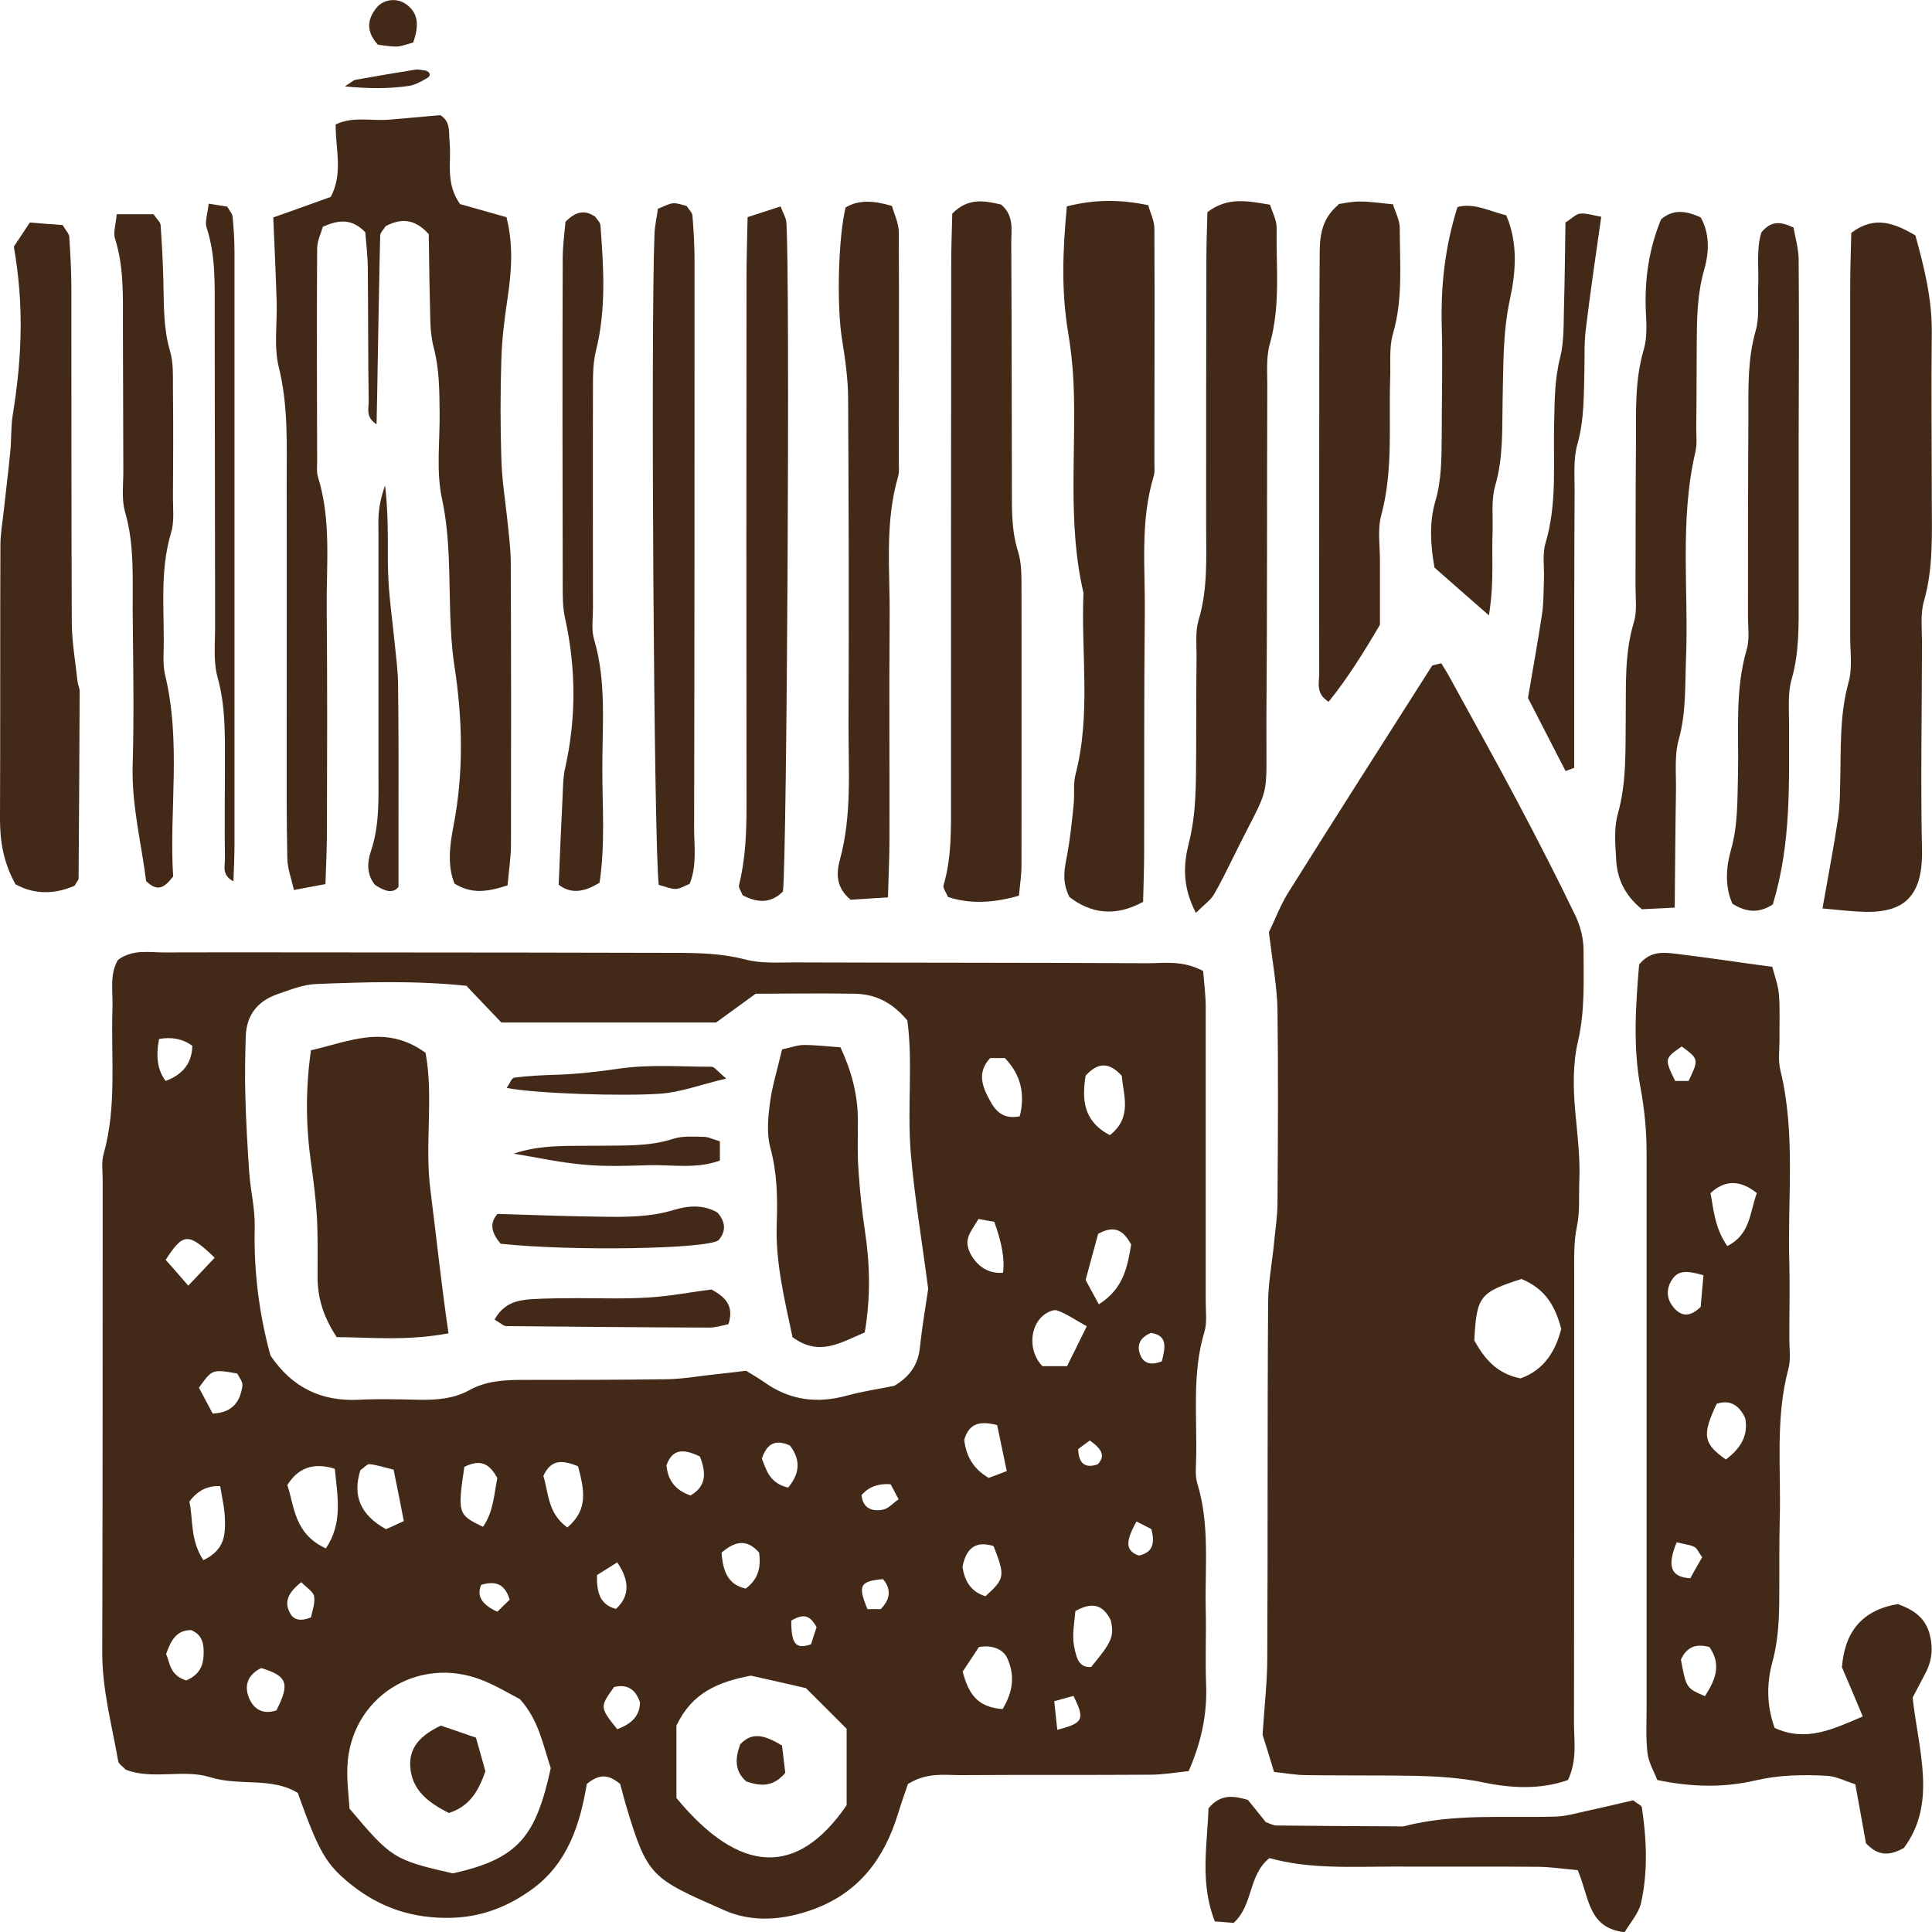<?xml version="1.0" encoding="UTF-8"?> <svg xmlns="http://www.w3.org/2000/svg" width="65" height="65" viewBox="0 0 65 65" fill="none"><g clip-path="url(#clip0_1_414)"><path d="M40.479 32.678C40.515 33.105 40.565 33.497 40.565 33.889C40.565 37.187 40.565 40.492 40.565 43.789C40.565 44.131 40.615 44.494 40.522 44.808C40.099 46.204 40.278 47.628 40.243 49.046C40.243 49.331 40.2 49.63 40.278 49.893C40.708 51.289 40.536 52.714 40.565 54.131C40.587 54.986 40.544 55.84 40.579 56.688C40.615 57.671 40.422 58.597 39.992 59.587C39.576 59.63 39.132 59.708 38.695 59.708C36.574 59.722 34.46 59.708 32.339 59.722C31.773 59.722 31.185 59.623 30.547 60.021C30.454 60.292 30.325 60.655 30.211 61.026C29.752 62.521 28.906 63.668 27.38 64.231C26.377 64.601 25.324 64.694 24.363 64.266C21.913 63.184 21.784 63.162 21.06 60.734C20.981 60.47 20.917 60.199 20.866 60.021C20.472 59.694 20.164 59.672 19.741 60.021C19.526 61.325 19.118 62.699 17.871 63.583C17.076 64.152 16.195 64.501 15.163 64.523C13.887 64.551 12.798 64.188 11.823 63.412C10.956 62.721 10.727 62.294 10.018 60.321C9.143 59.779 8.054 60.1 7.073 59.793C6.163 59.508 5.131 59.893 4.228 59.537C4.12 59.423 3.991 59.345 3.977 59.252C3.762 58.027 3.432 56.823 3.44 55.563C3.454 50.271 3.454 44.979 3.454 39.687C3.454 39.402 3.411 39.103 3.483 38.839C3.941 37.215 3.726 35.563 3.784 33.917C3.805 33.362 3.676 32.785 3.97 32.293C4.471 31.93 5.002 32.044 5.503 32.044C7.911 32.037 10.312 32.044 12.719 32.044C16.037 32.044 19.362 32.051 22.68 32.058C23.482 32.058 24.27 32.073 25.066 32.279C25.603 32.422 26.198 32.379 26.771 32.379C30.719 32.393 34.675 32.386 38.623 32.407C39.182 32.407 39.77 32.301 40.472 32.664L40.479 32.678ZM15.722 33.169C13.966 32.984 12.311 33.041 10.655 33.105C10.211 33.12 9.767 33.298 9.337 33.447C8.678 33.675 8.298 34.138 8.269 34.843C8.248 35.527 8.233 36.211 8.255 36.888C8.276 37.735 8.327 38.59 8.384 39.437C8.427 40.057 8.585 40.677 8.57 41.289C8.534 42.778 8.721 44.231 9.1 45.605C9.839 46.695 10.813 47.151 12.067 47.094C12.755 47.058 13.443 47.08 14.124 47.094C14.704 47.101 15.27 47.058 15.786 46.773C16.359 46.453 16.983 46.425 17.613 46.425C19.218 46.425 20.816 46.425 22.422 46.403C22.988 46.396 23.554 46.289 24.12 46.232C24.456 46.197 24.793 46.154 25.102 46.118C25.338 46.268 25.539 46.375 25.725 46.51C26.578 47.115 27.495 47.229 28.498 46.952C29.043 46.802 29.609 46.724 30.089 46.624C30.64 46.296 30.891 45.883 30.949 45.335C31.02 44.658 31.135 43.989 31.228 43.362C31.027 41.809 30.77 40.299 30.64 38.775C30.519 37.258 30.719 35.719 30.526 34.331C29.981 33.682 29.408 33.447 28.756 33.433C27.617 33.412 26.477 33.433 25.424 33.433C24.908 33.81 24.492 34.11 24.091 34.402H16.868C16.488 34.003 16.137 33.633 15.707 33.184L15.722 33.169ZM18.53 59.487C18.258 58.675 18.129 57.877 17.491 57.165C17.133 56.98 16.689 56.709 16.216 56.524C14.045 55.669 11.78 57.123 11.687 59.444C11.666 59.95 11.737 60.456 11.759 60.848C13.163 62.521 13.264 62.578 15.234 63.027C17.463 62.536 18.029 61.766 18.53 59.487ZM22.751 60.484C24.901 63.091 26.836 63.141 28.484 60.734V58.162C27.996 57.678 27.523 57.201 27.115 56.795C26.377 56.624 25.775 56.489 25.259 56.375C24.17 56.588 23.288 56.937 22.758 58.056V60.484H22.751ZM11.264 49.416C10.562 49.193 10.03 49.376 9.667 49.964C9.91 50.691 9.896 51.603 10.963 52.094C11.537 51.246 11.358 50.37 11.264 49.416ZM33.736 57.493C34.109 56.866 34.13 56.339 33.894 55.798C33.765 55.506 33.414 55.328 32.934 55.413C32.783 55.648 32.575 55.954 32.389 56.239C32.575 56.944 32.848 57.436 33.729 57.5L33.736 57.493ZM37.742 36.197C37.326 35.734 36.946 35.727 36.524 36.19C36.402 36.973 36.43 37.714 37.34 38.191C38.107 37.593 37.792 36.852 37.742 36.197ZM36.567 44.623C36.122 44.373 35.857 44.188 35.563 44.088C35.442 44.046 35.227 44.152 35.105 44.252C34.632 44.637 34.596 45.47 35.069 45.962H35.9C36.087 45.591 36.273 45.207 36.559 44.63L36.567 44.623ZM38.057 41.873C37.792 41.382 37.491 41.211 36.946 41.51C36.817 41.98 36.674 42.514 36.524 43.063C36.667 43.326 36.796 43.561 36.968 43.882C37.821 43.348 37.935 42.578 38.057 41.873ZM12.991 51.446C13.156 51.375 13.343 51.289 13.586 51.175C13.472 50.584 13.364 50.043 13.242 49.444C12.941 49.373 12.691 49.288 12.432 49.259C12.354 49.252 12.253 49.373 12.124 49.466C11.859 50.306 12.11 50.962 12.984 51.446H12.991ZM6.836 52.493C7.574 52.144 7.581 51.617 7.567 51.111C7.56 50.734 7.46 50.356 7.409 50C6.989 49.976 6.643 50.15 6.37 50.52C6.506 51.104 6.385 51.795 6.843 52.493H6.836ZM36.18 54.202C36.151 54.537 36.101 54.815 36.108 55.086C36.108 55.299 36.158 55.527 36.223 55.734C36.294 55.954 36.438 56.111 36.71 56.083C37.412 55.242 37.491 55.05 37.369 54.508C37.14 54.053 36.817 53.846 36.18 54.202ZM19.448 49.331C18.889 49.103 18.53 49.11 18.28 49.658C18.459 50.207 18.416 50.912 19.089 51.389C19.813 50.776 19.648 50.1 19.448 49.331ZM15.621 49.359C15.392 50.912 15.406 50.969 16.252 51.367C16.61 50.848 16.624 50.242 16.732 49.729C16.467 49.238 16.166 49.081 15.621 49.352V49.359ZM34.309 37.557C34.489 36.823 34.359 36.168 33.808 35.598H33.313C32.855 36.09 33.055 36.567 33.299 37.016C33.485 37.365 33.736 37.671 34.309 37.557ZM33.557 47.949C32.869 47.764 32.582 47.963 32.439 48.447C32.504 48.946 32.704 49.395 33.263 49.722C33.414 49.665 33.614 49.594 33.872 49.494C33.758 48.953 33.657 48.469 33.55 47.956L33.557 47.949ZM33.743 42.828C33.81 42.395 33.712 41.821 33.45 41.104C33.306 41.083 33.148 41.054 32.919 41.011C32.79 41.246 32.597 41.467 32.554 41.717C32.518 41.909 32.618 42.158 32.74 42.329C32.977 42.664 33.313 42.856 33.75 42.821L33.743 42.828ZM33.428 52.016C32.79 51.816 32.496 52.13 32.382 52.714C32.453 53.198 32.668 53.554 33.156 53.704C33.808 53.105 33.822 53.034 33.428 52.016ZM6.277 56.531C6.714 56.339 6.836 56.04 6.85 55.684C6.865 55.335 6.822 55 6.428 54.843C5.94 54.843 5.754 55.178 5.589 55.648C5.718 55.933 5.704 56.367 6.27 56.538L6.277 56.531ZM5.353 34.957C5.233 35.556 5.307 36.026 5.575 36.367C6.141 36.154 6.456 35.783 6.471 35.185C6.155 34.953 5.78 34.877 5.346 34.957H5.353ZM7.223 42.315C6.335 41.46 6.163 41.474 5.575 42.386C5.797 42.635 6.034 42.906 6.335 43.255C6.657 42.913 6.901 42.657 7.223 42.315ZM7.166 47.557C7.818 47.529 8.083 47.158 8.155 46.624C8.176 46.489 8.04 46.332 7.983 46.211C7.137 46.061 7.137 46.068 6.693 46.688C6.829 46.944 6.987 47.236 7.159 47.564L7.166 47.557ZM8.792 56.118C8.377 56.318 8.205 56.66 8.362 57.087C8.52 57.5 8.835 57.699 9.301 57.543C9.76 56.631 9.667 56.389 8.785 56.118H8.792ZM24.277 52.244C24.32 52.877 24.5 53.312 25.087 53.447C25.531 53.12 25.603 52.707 25.539 52.236C25.159 51.802 24.772 51.809 24.277 52.236V52.244ZM23.547 49.003C23.002 48.739 22.622 48.732 22.422 49.302C22.472 49.786 22.694 50.128 23.231 50.313C23.726 50.029 23.79 49.608 23.547 49.003ZM20.766 52.564C20.48 52.742 20.257 52.885 20.085 52.992C20.071 53.59 20.193 53.989 20.723 54.131C21.182 53.713 21.196 53.191 20.766 52.564ZM26.52 50.043C26.95 49.523 26.907 49.074 26.578 48.633C26.119 48.426 25.811 48.533 25.632 49.074C25.782 49.437 25.868 49.893 26.52 50.05V50.043ZM20.766 58.177C21.282 57.984 21.519 57.714 21.533 57.279C21.39 56.845 21.11 56.645 20.659 56.759C20.179 57.429 20.172 57.436 20.766 58.177ZM29.96 49.936C29.554 49.903 29.229 50.024 28.985 50.299C29.028 50.748 29.343 50.862 29.709 50.791C29.895 50.755 30.053 50.563 30.232 50.442C30.11 50.214 30.039 50.071 29.967 49.943L29.96 49.936ZM10.132 53.234C9.616 53.64 9.581 53.96 9.767 54.288C9.889 54.501 10.111 54.558 10.462 54.416C10.498 54.224 10.605 53.96 10.569 53.711C10.541 53.547 10.312 53.412 10.132 53.227V53.234ZM16.187 53.326C16.03 53.692 16.211 53.991 16.732 54.224C16.861 54.095 17.011 53.953 17.148 53.818C16.976 53.248 16.624 53.191 16.195 53.319L16.187 53.326ZM29.709 53.127C28.935 53.198 28.849 53.333 29.186 54.138H29.63C29.953 53.81 29.996 53.476 29.709 53.127ZM35.571 58.198C36.452 57.97 36.509 57.849 36.115 57.058C35.936 57.108 35.742 57.158 35.47 57.236C35.506 57.593 35.535 57.885 35.571 58.198ZM39.089 45.798C39.211 45.313 39.282 44.929 38.723 44.843C38.387 44.986 38.243 45.214 38.344 45.527C38.437 45.833 38.666 45.969 39.096 45.798H39.089ZM38.236 51.19C37.842 51.888 37.878 52.179 38.315 52.336C38.809 52.229 38.852 51.895 38.738 51.446C38.616 51.382 38.48 51.31 38.236 51.19ZM26.621 54.523C26.621 55.306 26.764 55.499 27.287 55.321C27.344 55.135 27.423 54.893 27.473 54.744C27.251 54.338 27.029 54.281 26.621 54.523ZM36.667 48.462C36.502 48.583 36.373 48.675 36.273 48.754C36.294 49.224 36.488 49.416 36.932 49.266C37.19 48.989 37.09 48.768 36.674 48.469L36.667 48.462Z" fill="#432918"></path><path d="M42.693 31.36C42.894 30.947 43.073 30.463 43.338 30.036C44.936 27.486 46.556 24.95 48.175 22.407C48.197 22.372 48.282 22.372 48.49 22.315C48.533 22.393 48.626 22.529 48.712 22.678C49.501 24.124 50.31 25.563 51.077 27.016C51.743 28.276 52.396 29.544 53.012 30.826C53.177 31.175 53.277 31.588 53.277 31.973C53.277 32.992 53.327 34.003 53.091 35.029C52.911 35.791 52.926 36.617 52.998 37.4C53.069 38.184 53.169 38.946 53.134 39.751C53.112 40.249 53.162 40.741 53.055 41.254C52.94 41.802 52.962 42.386 52.962 42.949C52.962 47.956 52.962 52.963 52.955 57.963C52.955 58.575 53.069 59.209 52.754 59.886C51.837 60.214 50.848 60.164 49.923 59.971C48.899 59.758 47.881 59.744 46.856 59.736C45.882 59.729 44.907 59.736 43.94 59.722C43.603 59.722 43.274 59.658 42.865 59.615C42.708 59.11 42.564 58.625 42.478 58.362C42.543 57.358 42.636 56.567 42.636 55.776C42.657 51.795 42.636 47.813 42.665 43.832C42.665 43.155 42.801 42.486 42.865 41.809C42.908 41.36 42.98 40.905 42.98 40.456C42.994 38.298 43.008 36.133 42.98 33.974C42.965 33.184 42.815 32.4 42.693 31.382V31.36ZM51.199 43.027C49.773 43.483 49.68 43.611 49.601 45.1C49.931 45.684 50.332 46.211 51.156 46.375C51.951 46.09 52.338 45.456 52.525 44.708C52.324 43.939 51.994 43.369 51.199 43.034V43.027Z" fill="#432918"></path><path d="M63.861 53.974C64.463 54.181 64.785 54.494 64.914 54.957C65.043 55.406 65.007 55.862 64.785 56.282C64.627 56.581 64.47 56.88 64.348 57.115C64.549 58.917 65.172 60.669 64.054 62.172C63.495 62.486 63.144 62.393 62.779 62.016C62.671 61.41 62.549 60.748 62.42 60.029C62.077 59.922 61.768 59.758 61.446 59.744C60.651 59.701 59.855 59.715 59.06 59.9C57.999 60.15 56.91 60.128 55.756 59.886C55.642 59.587 55.462 59.288 55.427 58.974C55.369 58.469 55.398 57.949 55.398 57.436C55.398 51.232 55.398 45.021 55.398 38.818C55.398 38.077 55.334 37.358 55.197 36.617C54.932 35.221 55.033 33.789 55.147 32.45C55.505 32.009 55.921 32.037 56.315 32.08C57.39 32.208 58.458 32.372 59.626 32.529C59.697 32.806 59.819 33.12 59.848 33.44C59.891 33.953 59.862 34.466 59.869 34.979C59.869 35.321 59.819 35.677 59.898 36.004C60.421 38.141 60.135 40.313 60.199 42.464C60.221 43.319 60.199 44.174 60.199 45.029C60.199 45.37 60.256 45.727 60.17 46.047C59.719 47.728 59.927 49.444 59.877 51.14C59.855 51.937 59.869 52.735 59.862 53.533C59.862 54.331 59.848 55.114 59.633 55.905C59.44 56.61 59.425 57.358 59.705 58.134C60.765 58.618 61.647 58.184 62.671 57.749C62.392 57.08 62.177 56.574 61.969 56.09C62.069 54.879 62.657 54.16 63.889 53.96L63.861 53.974ZM59.11 40.142C58.551 39.691 58.03 39.691 57.548 40.142C57.655 40.691 57.684 41.303 58.114 41.923C58.888 41.531 58.866 40.805 59.103 40.15L59.11 40.142ZM58.064 49.103C58.615 48.69 58.816 48.255 58.716 47.707C58.515 47.294 58.221 47.073 57.756 47.229C57.261 48.283 57.297 48.561 58.064 49.103ZM56.552 55.833C56.731 56.802 56.738 56.795 57.361 57.066C57.698 56.538 57.935 56.019 57.512 55.413C57.046 55.285 56.738 55.42 56.552 55.84V55.833ZM57.318 42.906C56.688 42.721 56.444 42.764 56.251 43.056C56.057 43.355 56.057 43.682 56.301 43.981C56.559 44.295 56.86 44.323 57.218 43.967C57.247 43.647 57.276 43.269 57.311 42.906H57.318ZM56.58 35.207C56 35.613 55.993 35.613 56.358 36.367H56.81C57.161 35.634 57.154 35.634 56.58 35.207ZM56.408 51.895C56.079 52.692 56.208 53.063 56.867 53.098C56.989 52.877 57.139 52.614 57.268 52.393C57.139 52.215 57.096 52.087 57.003 52.044C56.86 51.973 56.688 51.959 56.408 51.888V51.895Z" fill="#432918"></path><path d="M17.061 29.793C16.352 30.021 15.858 30.071 15.292 29.729C15.048 29.131 15.127 28.462 15.256 27.792C15.607 25.99 15.564 24.181 15.284 22.372C15.198 21.816 15.17 21.246 15.148 20.677C15.105 19.373 15.148 18.077 14.869 16.773C14.668 15.848 14.804 14.843 14.79 13.882C14.783 13.141 14.783 12.415 14.589 11.681C14.446 11.14 14.482 10.556 14.46 9.986C14.439 9.252 14.439 8.519 14.425 7.877C13.916 7.315 13.45 7.365 12.977 7.607C12.898 7.735 12.791 7.828 12.791 7.927C12.755 9.402 12.733 10.883 12.705 12.357C12.698 12.977 12.683 13.597 12.669 14.274C12.296 14.039 12.404 13.746 12.404 13.511C12.382 12.03 12.389 10.548 12.375 9.074C12.375 8.625 12.318 8.184 12.289 7.813C11.831 7.343 11.401 7.393 10.863 7.628C10.806 7.835 10.67 8.098 10.67 8.362C10.655 10.755 10.663 13.141 10.67 15.534C10.67 15.705 10.648 15.883 10.698 16.047C11.15 17.493 10.978 18.982 10.992 20.456C11.014 22.963 11.007 25.463 10.999 27.97C10.999 28.533 10.971 29.095 10.949 29.744C10.577 29.815 10.276 29.872 9.889 29.943C9.796 29.537 9.674 29.216 9.667 28.896C9.638 27.585 9.645 26.275 9.645 24.971C9.645 22.066 9.652 19.167 9.645 16.261C9.645 14.957 9.702 13.654 9.38 12.357C9.208 11.659 9.33 10.883 9.308 10.15C9.28 9.245 9.237 8.34 9.194 7.315C9.781 7.108 10.462 6.866 11.128 6.624C11.551 5.826 11.286 5.028 11.293 4.188C11.874 3.903 12.511 4.081 13.12 4.024C13.687 3.974 14.253 3.924 14.812 3.875C15.177 4.095 15.091 4.459 15.127 4.786C15.191 5.449 14.976 6.161 15.478 6.866C15.937 6.994 16.467 7.144 17.04 7.308C17.276 8.241 17.212 9.131 17.076 10.036C16.976 10.705 16.89 11.382 16.868 12.058C16.832 13.198 16.832 14.338 16.868 15.47C16.89 16.147 16.997 16.823 17.069 17.493C17.112 17.942 17.176 18.397 17.183 18.846C17.198 22.03 17.198 25.221 17.191 28.405C17.191 28.846 17.119 29.288 17.076 29.786L17.061 29.793Z" fill="#432918"></path><path d="M61.317 30.556C61.517 29.423 61.697 28.483 61.84 27.536C61.897 27.144 61.904 26.745 61.911 26.346C61.94 25.214 61.883 24.081 62.191 22.963C62.327 22.486 62.248 21.945 62.248 21.439C62.248 17.521 62.248 13.597 62.248 9.68C62.248 9.06 62.27 8.44 62.284 7.835C63.065 7.244 63.724 7.5 64.441 7.92C64.735 8.982 65.007 10.064 64.993 11.218C64.971 13.091 64.993 14.972 64.993 16.845C64.993 17.977 65.05 19.11 64.728 20.228C64.606 20.648 64.663 21.133 64.663 21.581C64.663 23.91 64.613 26.239 64.663 28.568C64.706 30.271 63.961 30.762 62.513 30.669C62.177 30.648 61.847 30.613 61.31 30.563L61.317 30.556Z" fill="#432918"></path><path d="M35.886 6.944C36.882 6.695 37.713 6.716 38.63 6.902C38.702 7.165 38.838 7.429 38.838 7.692C38.852 10.306 38.838 12.92 38.838 15.534C38.838 15.705 38.86 15.883 38.809 16.04C38.358 17.543 38.53 19.081 38.516 20.613C38.487 23.283 38.501 25.954 38.494 28.625C38.494 29.188 38.473 29.751 38.458 30.342C37.505 30.862 36.688 30.727 35.979 30.178C35.707 29.637 35.821 29.195 35.907 28.746C36.008 28.191 36.065 27.628 36.122 27.066C36.158 26.731 36.101 26.367 36.187 26.047C36.71 24.024 36.366 21.973 36.452 19.943C35.9 17.585 36.223 15.192 36.115 12.82C36.087 12.258 36.022 11.695 35.929 11.14C35.707 9.786 35.75 8.44 35.893 6.952L35.886 6.944Z" fill="#432918"></path><path d="M34.281 30.135C33.378 30.392 32.618 30.413 31.895 30.178C31.816 29.993 31.715 29.872 31.744 29.786C32.023 28.839 31.995 27.878 31.995 26.909C31.995 20.933 31.995 14.964 32.002 8.989C32.002 8.369 32.023 7.742 32.038 7.187C32.59 6.624 33.148 6.766 33.679 6.88C34.123 7.251 34.023 7.728 34.023 8.17C34.037 10.898 34.037 13.633 34.044 16.36C34.044 17.101 34.023 17.835 34.252 18.561C34.367 18.932 34.367 19.345 34.367 19.744C34.374 22.87 34.367 26.004 34.367 29.131C34.367 29.409 34.324 29.694 34.281 30.135Z" fill="#432918"></path><path d="M0.53 29.765C0.115 29.024 0 28.312 0 27.557C0.014 24.487 0 21.417 0.014 18.348C0.014 17.956 0.086 17.557 0.129 17.165C0.201 16.489 0.287 15.819 0.351 15.142C0.387 14.751 0.365 14.345 0.43 13.953C0.767 11.873 0.788 10.157 0.466 8.298C0.616 8.07 0.795 7.799 1.003 7.486C1.419 7.521 1.791 7.55 2.107 7.571C2.221 7.763 2.322 7.863 2.329 7.956C2.365 8.518 2.401 9.088 2.401 9.651C2.401 13.405 2.401 17.158 2.415 20.904C2.415 21.581 2.537 22.258 2.608 22.927C2.623 23.041 2.68 23.148 2.68 23.262C2.673 25.363 2.658 27.457 2.644 29.558C2.644 29.608 2.594 29.651 2.508 29.8C1.87 30.078 1.182 30.114 0.537 29.758L0.53 29.765Z" fill="#432918"></path><path d="M40.235 30.712C39.755 29.801 39.827 29.038 39.999 28.355C40.257 27.336 40.235 26.325 40.243 25.306C40.25 24.224 40.243 23.148 40.257 22.066C40.257 21.667 40.214 21.247 40.321 20.876C40.644 19.815 40.579 18.739 40.579 17.664C40.579 14.708 40.579 11.752 40.587 8.789C40.587 8.227 40.608 7.664 40.622 7.137C41.318 6.61 41.984 6.766 42.729 6.888C42.808 7.151 42.958 7.407 42.951 7.671C42.93 8.974 43.087 10.278 42.722 11.574C42.586 12.051 42.643 12.593 42.636 13.098C42.622 16.795 42.636 20.491 42.607 24.188C42.593 27.18 42.794 26.189 41.468 28.889C41.267 29.295 41.067 29.708 40.837 30.1C40.73 30.285 40.536 30.413 40.228 30.719L40.235 30.712Z" fill="#432918"></path><path d="M56.365 30.534C55.842 30.563 55.52 30.577 55.24 30.591C54.653 30.114 54.402 29.551 54.373 28.903C54.345 28.398 54.294 27.856 54.431 27.379C54.731 26.311 54.681 25.242 54.696 24.16C54.71 23.084 54.646 22.002 54.968 20.94C55.083 20.57 55.025 20.15 55.025 19.751C55.032 18.155 55.025 16.567 55.04 14.972C55.047 13.896 54.989 12.813 55.305 11.752C55.427 11.332 55.391 10.848 55.369 10.392C55.334 9.352 55.484 8.355 55.885 7.379C56.272 7.044 56.702 7.073 57.218 7.315C57.526 7.849 57.505 8.497 57.333 9.081C57.046 10.093 57.096 11.111 57.082 12.13C57.075 12.87 57.082 13.611 57.068 14.352C57.068 14.637 57.103 14.929 57.039 15.207C56.502 17.514 56.817 19.851 56.724 22.172C56.688 23.077 56.731 23.982 56.48 24.879C56.33 25.413 56.394 26.004 56.387 26.574C56.365 27.821 56.358 29.067 56.344 30.527L56.365 30.534Z" fill="#432918"></path><path d="M59.647 30.427C59.196 30.719 58.78 30.712 58.286 30.406C58.035 29.85 58.064 29.209 58.228 28.625C58.472 27.785 58.451 26.944 58.472 26.09C58.508 24.672 58.357 23.248 58.766 21.852C58.873 21.481 58.802 21.061 58.809 20.662C58.809 18.447 58.809 16.225 58.823 14.01C58.823 13.048 58.794 12.087 59.067 11.132C59.203 10.655 59.131 10.114 59.153 9.608C59.174 8.989 59.088 8.362 59.26 7.82C59.576 7.436 59.884 7.436 60.342 7.657C60.392 7.963 60.507 8.34 60.514 8.718C60.529 10.762 60.522 12.813 60.514 14.857C60.514 16.617 60.514 18.383 60.514 20.142C60.514 21.047 60.536 21.951 60.278 22.849C60.142 23.326 60.192 23.86 60.192 24.373C60.185 26.36 60.271 28.348 59.647 30.42V30.427Z" fill="#432918"></path><path d="M29.859 30.192C29.3 30.228 28.921 30.249 28.62 30.271C28.111 29.858 28.14 29.359 28.254 28.939C28.67 27.422 28.541 25.883 28.548 24.352C28.562 20.705 28.555 17.058 28.534 13.419C28.534 12.742 28.433 12.066 28.326 11.396C28.154 10.328 28.19 8.084 28.448 6.98C28.906 6.709 29.408 6.752 30.01 6.93C30.081 7.194 30.239 7.507 30.239 7.821C30.253 10.385 30.239 12.949 30.239 15.513C30.239 15.684 30.261 15.862 30.218 16.026C29.759 17.593 29.945 19.188 29.931 20.776C29.91 23.284 29.931 25.791 29.924 28.298C29.924 28.86 29.895 29.43 29.874 30.199L29.859 30.192Z" fill="#432918"></path><path d="M45.029 6.866C45.23 6.838 45.502 6.773 45.782 6.781C46.118 6.781 46.455 6.838 46.864 6.873C46.95 7.151 47.093 7.414 47.093 7.671C47.093 8.86 47.208 10.05 46.864 11.232C46.727 11.709 46.792 12.251 46.77 12.756C46.72 14.288 46.878 15.819 46.47 17.336C46.341 17.813 46.427 18.355 46.427 18.867C46.427 19.608 46.427 20.342 46.427 21.018C45.868 21.973 45.33 22.828 44.7 23.611C44.255 23.333 44.384 22.963 44.384 22.657C44.377 20.157 44.384 17.649 44.384 15.149C44.384 12.991 44.384 10.826 44.399 8.668C44.399 8.041 44.406 7.407 45.036 6.88L45.029 6.866Z" fill="#432918"></path><path d="M25.144 7.308C25.61 7.158 25.918 7.058 26.262 6.944C26.341 7.165 26.441 7.315 26.456 7.472C26.585 9.288 26.477 28.875 26.341 29.993C25.918 30.42 25.453 30.363 24.987 30.121C24.93 29.979 24.836 29.858 24.865 29.772C25.087 28.882 25.116 27.977 25.116 27.066C25.109 21.154 25.109 15.242 25.116 9.331C25.116 8.711 25.137 8.084 25.152 7.308H25.144Z" fill="#432918"></path><path d="M22.164 29.786C21.999 28.511 21.891 11.011 22.02 7.849C22.035 7.571 22.099 7.301 22.135 7.023C22.343 6.944 22.493 6.852 22.651 6.838C22.808 6.831 22.973 6.902 23.102 6.93C23.188 7.066 23.289 7.151 23.296 7.251C23.339 7.756 23.367 8.269 23.367 8.775C23.367 15.143 23.367 21.503 23.353 27.87C23.353 28.483 23.453 29.117 23.203 29.736C23.038 29.801 22.887 29.9 22.737 29.907C22.579 29.915 22.422 29.836 22.164 29.772V29.786Z" fill="#432918"></path><path d="M53.091 62.92C52.596 62.877 52.152 62.806 51.708 62.806C50.11 62.792 48.512 62.806 46.914 62.799C45.495 62.799 44.069 62.892 42.708 62.514C41.984 63.098 42.177 64.081 41.504 64.694C41.339 64.679 41.131 64.665 40.873 64.644C40.357 63.34 40.622 62.051 40.658 60.84C41.067 60.342 41.511 60.42 41.984 60.556C42.184 60.805 42.4 61.068 42.586 61.303C42.729 61.353 42.837 61.417 42.944 61.417C44.313 61.432 45.681 61.439 47.05 61.446C47.107 61.446 47.165 61.453 47.222 61.446C48.906 61.004 50.618 61.168 52.324 61.118C52.661 61.111 52.998 61.011 53.327 60.94C53.879 60.819 54.431 60.691 54.947 60.57C55.076 60.677 55.226 60.734 55.24 60.812C55.398 61.88 55.448 62.963 55.212 64.017C55.133 64.373 54.846 64.687 54.66 65.007C53.42 64.865 53.478 63.853 53.084 62.927L53.091 62.92Z" fill="#432918"></path><path d="M3.927 7.208H5.166C5.281 7.379 5.396 7.471 5.403 7.571C5.446 8.191 5.482 8.818 5.496 9.437C5.518 10.235 5.489 11.018 5.718 11.802C5.847 12.229 5.811 12.699 5.819 13.155C5.833 14.352 5.826 15.541 5.819 16.738C5.819 17.137 5.869 17.557 5.754 17.927C5.353 19.273 5.546 20.641 5.503 21.994C5.496 22.222 5.503 22.457 5.546 22.671C6.112 24.979 5.682 27.308 5.826 29.487C5.518 29.886 5.295 30.007 4.916 29.644C4.765 28.404 4.421 27.094 4.464 25.719C4.514 24.017 4.479 22.308 4.464 20.598C4.457 19.466 4.529 18.333 4.206 17.215C4.084 16.795 4.149 16.311 4.149 15.855C4.142 14.202 4.142 12.557 4.135 10.905C4.135 9.943 4.17 8.974 3.869 8.027C3.805 7.835 3.891 7.593 3.927 7.201V7.208Z" fill="#432918"></path><path d="M50.088 20.698C49.35 20.05 48.798 19.573 48.261 19.095C48.125 18.326 48.082 17.578 48.29 16.866C48.505 16.14 48.497 15.406 48.505 14.665C48.505 13.412 48.54 12.158 48.505 10.912C48.476 9.594 48.612 8.312 49.035 6.966C49.587 6.816 50.095 7.101 50.676 7.244C51.077 8.177 50.998 9.167 50.798 10.078C50.554 11.211 50.583 12.336 50.554 13.469C50.532 14.43 50.583 15.392 50.303 16.346C50.167 16.823 50.231 17.365 50.217 17.87C50.181 18.718 50.275 19.566 50.095 20.691L50.088 20.698Z" fill="#432918"></path><path d="M20.164 29.701C19.605 30.043 19.19 30.064 18.796 29.765C18.839 28.732 18.882 27.714 18.932 26.702C18.946 26.417 18.946 26.133 19.011 25.855C19.39 24.167 19.383 22.486 19.011 20.798C18.925 20.413 18.932 20.007 18.932 19.608C18.925 15.976 18.918 12.336 18.932 8.704C18.932 8.262 18.996 7.813 19.025 7.464C19.39 7.087 19.698 7.066 20.028 7.293C20.085 7.386 20.193 7.479 20.2 7.571C20.308 8.989 20.401 10.399 20.05 11.802C19.942 12.236 19.949 12.707 19.949 13.155C19.942 15.598 19.949 18.041 19.949 20.484C19.949 20.826 19.892 21.189 19.985 21.503C20.415 22.956 20.258 24.437 20.265 25.905C20.265 27.151 20.365 28.397 20.172 29.694L20.164 29.701Z" fill="#432918"></path><path d="M52.668 25.933C52.26 25.135 51.844 24.331 51.407 23.483C51.564 22.557 51.736 21.61 51.88 20.662C51.937 20.271 51.93 19.872 51.944 19.473C51.959 19.074 51.887 18.654 51.994 18.284C52.396 16.944 52.252 15.577 52.288 14.224C52.303 13.49 52.303 12.756 52.489 12.03C52.625 11.489 52.603 10.905 52.618 10.342C52.646 9.38 52.654 8.419 52.668 7.486C52.883 7.35 53.019 7.201 53.162 7.187C53.37 7.165 53.585 7.244 53.872 7.293C53.685 8.597 53.506 9.822 53.356 11.054C53.298 11.503 53.313 11.959 53.306 12.415C53.284 13.262 53.306 14.11 53.069 14.95C52.933 15.427 52.976 15.961 52.976 16.474C52.962 19.031 52.962 21.588 52.962 24.145C52.962 24.708 52.962 25.271 52.962 25.833C52.868 25.869 52.768 25.904 52.675 25.94L52.668 25.933Z" fill="#432918"></path><path d="M7.015 6.852C7.359 6.909 7.517 6.93 7.646 6.952C7.718 7.087 7.811 7.179 7.825 7.279C7.861 7.671 7.889 8.07 7.889 8.469C7.889 15.121 7.889 21.773 7.889 28.426C7.889 28.818 7.868 29.202 7.854 29.651C7.46 29.444 7.567 29.152 7.567 28.917C7.553 27.835 7.567 26.759 7.567 25.677C7.567 24.715 7.589 23.754 7.323 22.799C7.173 22.265 7.237 21.674 7.237 21.104C7.23 17.578 7.23 14.053 7.223 10.527C7.223 9.566 7.259 8.597 6.951 7.657C6.886 7.472 6.979 7.229 7.022 6.845L7.015 6.852Z" fill="#432918"></path><path d="M12.956 16.332C13.106 17.642 13.013 18.604 13.07 19.551C13.106 20.228 13.206 20.897 13.271 21.567C13.321 22.073 13.393 22.578 13.393 23.084C13.414 24.615 13.407 26.147 13.407 27.678C13.407 28.355 13.407 29.031 13.407 29.836C13.228 30.078 12.934 29.986 12.619 29.772C12.332 29.43 12.354 29.017 12.475 28.647C12.776 27.764 12.733 26.859 12.733 25.954C12.733 23.291 12.733 20.627 12.733 17.963C12.733 17.536 12.683 17.094 12.956 16.332Z" fill="#432918"></path><path d="M13.901 1.432C13.658 1.496 13.493 1.567 13.335 1.567C13.113 1.567 12.891 1.524 12.712 1.503C12.296 1.04 12.361 0.634 12.683 0.242C12.905 -0.021 13.335 -0.071 13.622 0.114C14.081 0.413 14.109 0.84 13.901 1.432Z" fill="#432918"></path><path d="M11.594 2.913C11.795 2.785 11.873 2.707 11.959 2.685C12.633 2.564 13.307 2.45 13.98 2.343C14.088 2.329 14.21 2.365 14.317 2.372C14.482 2.429 14.51 2.543 14.367 2.628C14.174 2.742 13.959 2.863 13.744 2.892C13.07 2.991 12.389 2.984 11.594 2.906V2.913Z" fill="#432918"></path><path d="M15.091 44.858C13.672 45.121 12.497 44.993 11.329 44.986C10.885 44.316 10.691 43.69 10.684 42.992C10.684 42.315 10.698 41.631 10.662 40.954C10.627 40.335 10.548 39.722 10.462 39.11C10.29 37.877 10.275 36.645 10.462 35.335C11.737 35.05 12.963 34.437 14.317 35.42C14.596 36.902 14.281 38.497 14.482 40.05C14.682 41.61 14.84 43.162 15.091 44.865V44.858Z" fill="#432918"></path><path d="M26.312 35.306C26.613 35.242 26.828 35.157 27.05 35.157C27.445 35.157 27.839 35.207 28.276 35.235C28.648 36.033 28.863 36.838 28.863 37.7C28.863 38.269 28.842 38.832 28.885 39.402C28.928 40.078 29 40.748 29.1 41.417C29.272 42.543 29.293 43.661 29.093 44.829C28.29 45.164 27.559 45.655 26.663 44.986C26.398 43.725 26.083 42.472 26.133 41.147C26.162 40.299 26.148 39.459 25.918 38.618C25.789 38.148 25.839 37.607 25.904 37.108C25.976 36.553 26.148 36.004 26.312 35.306Z" fill="#432918"></path><path d="M16.84 41.838C16.495 41.432 16.488 41.125 16.739 40.84C17.878 40.876 19.003 40.919 20.136 40.933C20.988 40.947 21.834 40.962 22.68 40.705C23.16 40.556 23.69 40.527 24.141 40.798C24.421 41.125 24.428 41.425 24.177 41.724C23.812 42.023 19.247 42.101 16.847 41.845L16.84 41.838Z" fill="#432918"></path><path d="M16.639 44.395C16.961 43.825 17.413 43.746 17.871 43.711C18.38 43.675 18.896 43.682 19.412 43.675C20.207 43.675 21.01 43.704 21.805 43.654C22.536 43.611 23.26 43.469 23.933 43.383C24.428 43.647 24.7 43.953 24.507 44.551C24.299 44.594 24.084 44.665 23.869 44.665C21.59 44.658 19.311 44.637 17.033 44.615C16.933 44.615 16.839 44.508 16.646 44.402L16.639 44.395Z" fill="#432918"></path><path d="M24.428 36.289C23.546 36.496 22.916 36.745 22.228 36.795C20.974 36.887 18.036 36.795 17.047 36.602C17.147 36.46 17.212 36.268 17.305 36.254C17.756 36.197 18.215 36.175 18.667 36.161C19.412 36.14 20.136 36.054 20.874 35.947C21.884 35.805 22.923 35.89 23.948 35.89C24.034 35.89 24.113 36.019 24.428 36.282V36.289Z" fill="#432918"></path><path d="M17.269 38.818C18.194 38.497 19.161 38.561 20.121 38.547C20.974 38.533 21.827 38.583 22.658 38.312C22.973 38.212 23.331 38.241 23.675 38.248C23.833 38.248 23.991 38.333 24.22 38.398V39.046C23.418 39.338 22.615 39.181 21.834 39.202C21.096 39.224 20.351 39.252 19.613 39.181C18.824 39.11 18.05 38.939 17.269 38.811V38.818Z" fill="#432918"></path><path d="M16.015 58.469C16.159 58.981 16.252 59.302 16.331 59.594C16.101 60.242 15.815 60.769 15.098 60.997C14.439 60.655 13.844 60.249 13.801 59.409C13.772 58.775 14.159 58.376 14.833 58.056C15.148 58.162 15.557 58.305 16.015 58.462V58.469Z" fill="#432918"></path><path d="M26.312 58.739C26.348 59.067 26.391 59.387 26.42 59.644C25.997 60.15 25.56 60.086 25.109 59.936C24.693 59.573 24.743 59.138 24.901 58.689C25.295 58.262 25.711 58.362 26.32 58.732L26.312 58.739Z" fill="#432918"></path></g><defs><clipPath id="clip0_1_414"><rect width="65" height="65" fill="white"></rect></clipPath></defs></svg> 
